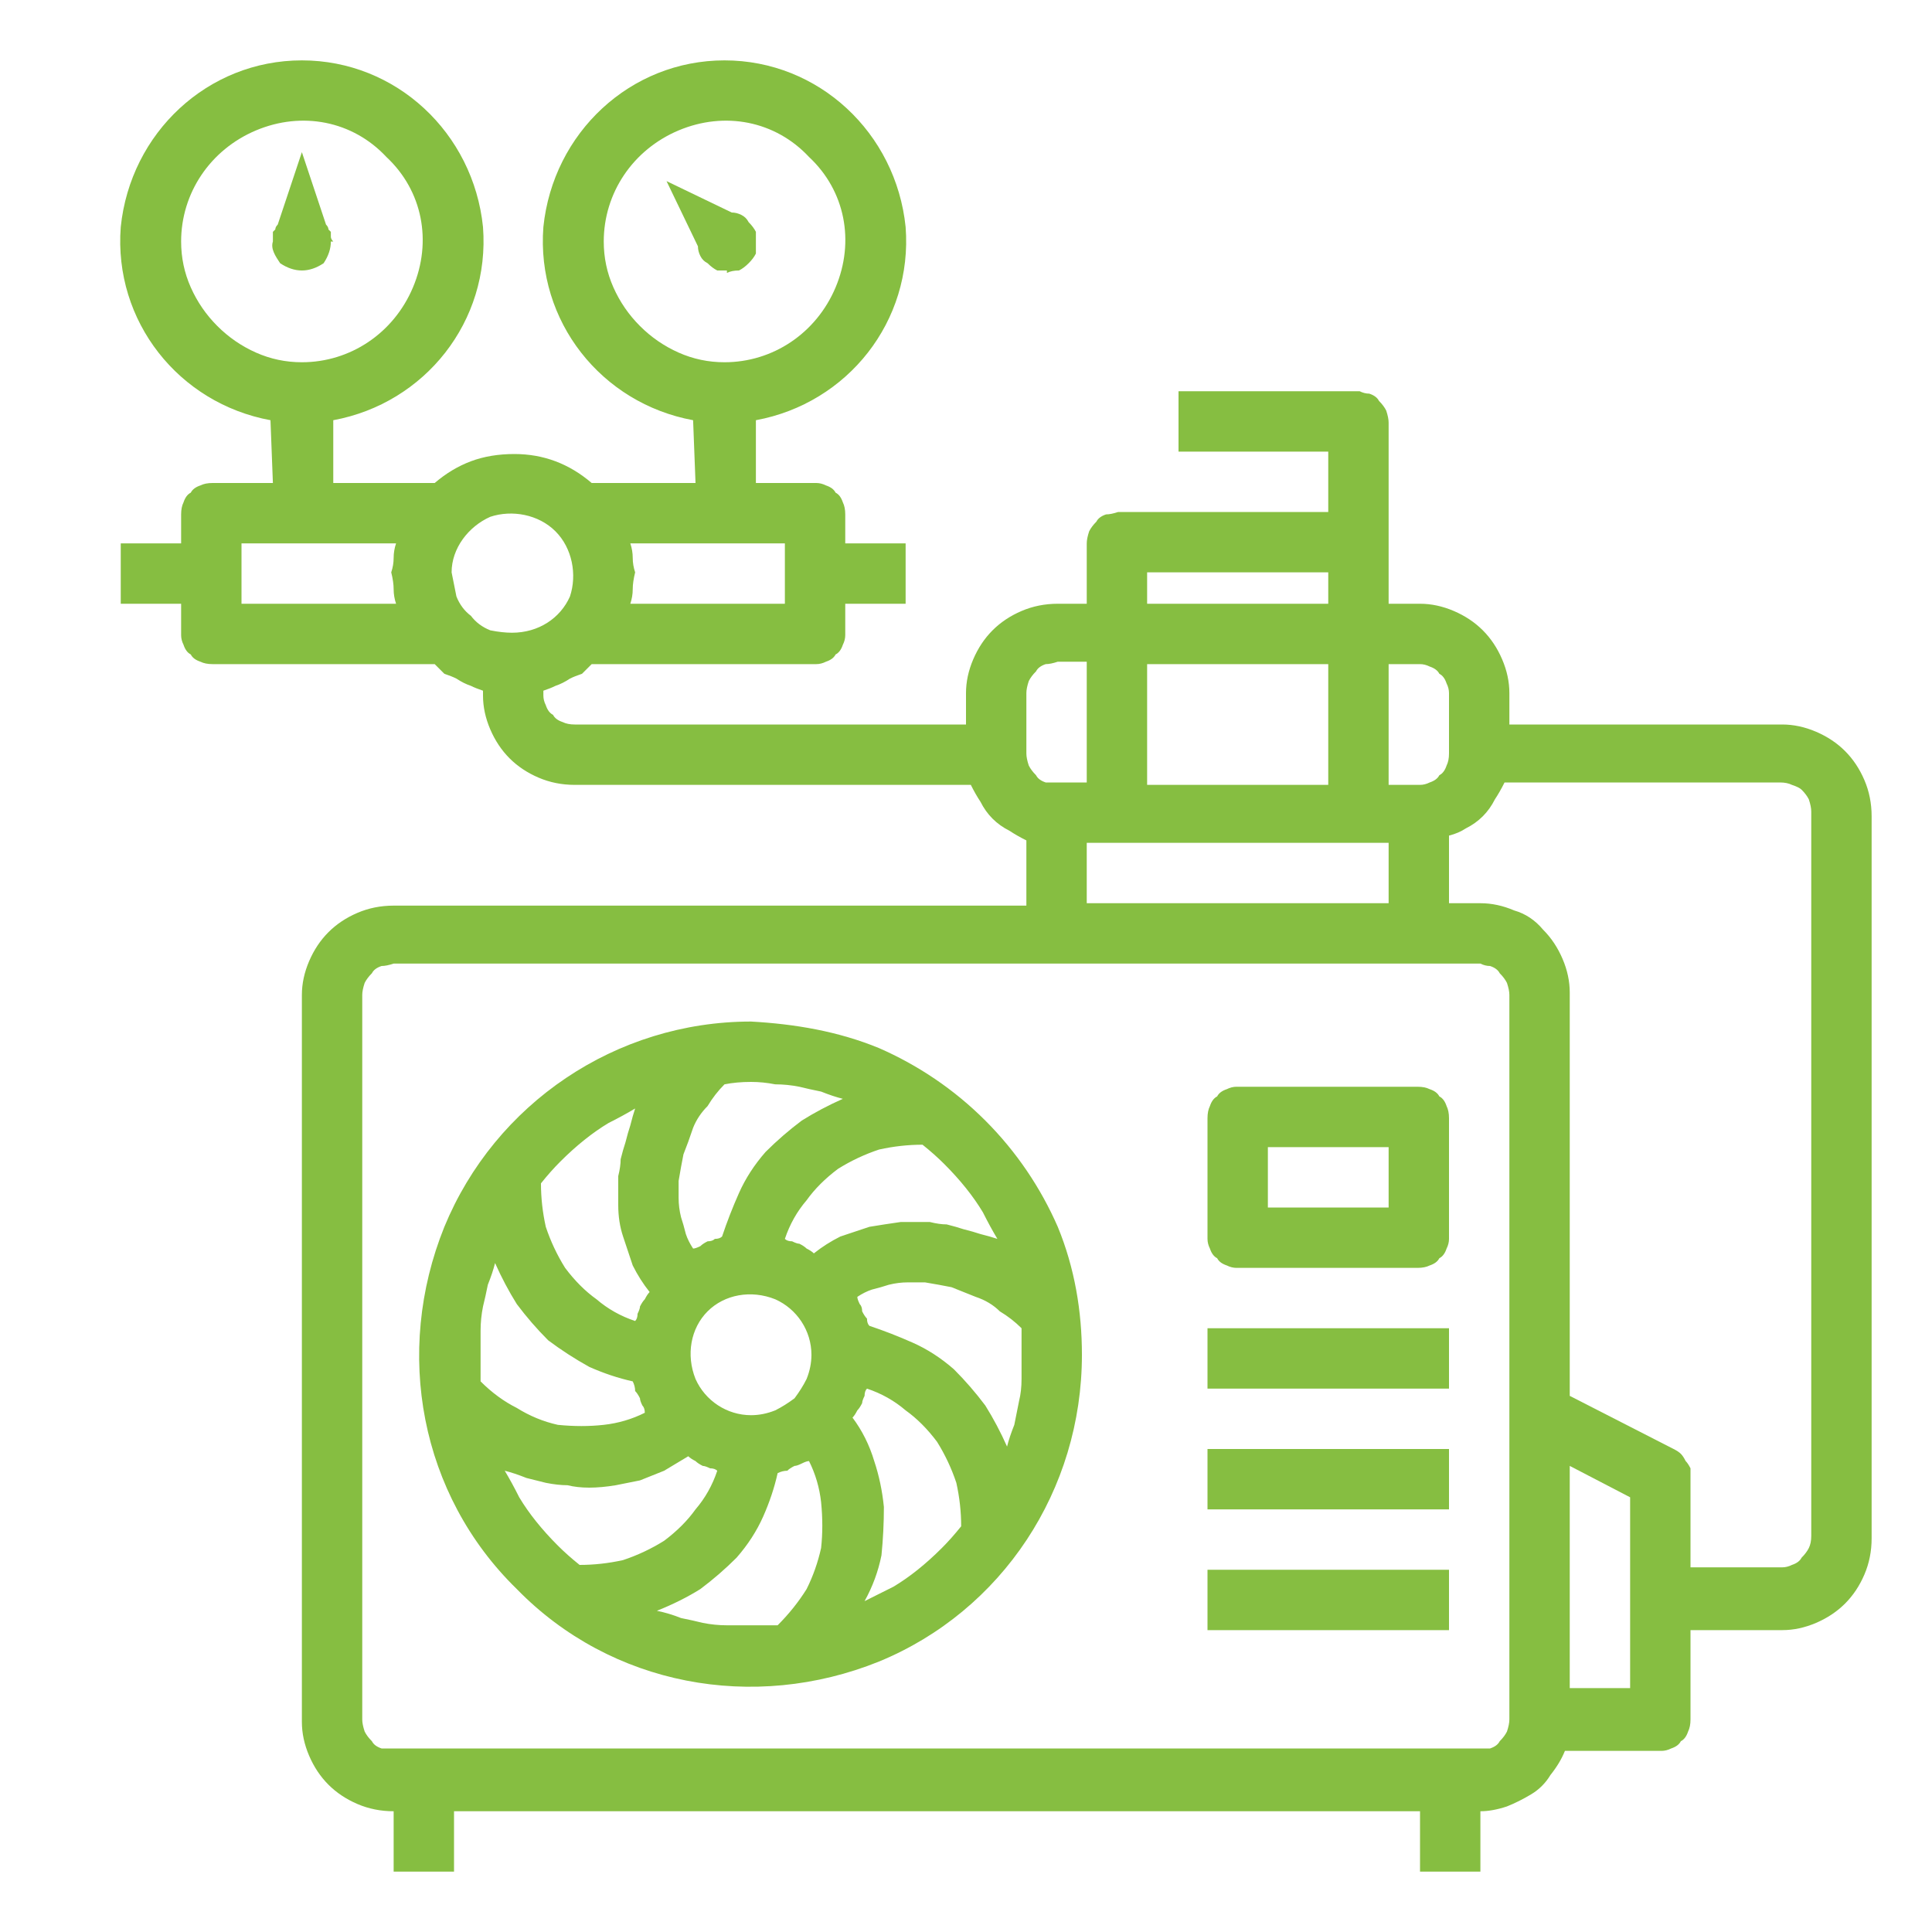 <svg xmlns="http://www.w3.org/2000/svg" viewBox="0 0 80 80" width="80" height="80"><title>system</title><style>		.s0 { fill: #86be41 } 	</style><g><g><path class="s0" d="m31.1 42.3c-5.6 0-10.6 3.4-12.7 8.5-2.1 5.2-1 11.1 3 15 3.9 4 9.8 5.1 15 3 5.1-2.1 8.4-7.1 8.4-12.7 0-1.8-0.3-3.6-1-5.3-0.7-1.6-1.7-3.1-3-4.4-1.3-1.3-2.8-2.3-4.4-3-1.7-0.7-3.5-1-5.3-1.1zm10.2 9q-0.3-0.1-0.7-0.2-0.3-0.1-0.7-0.2-0.3-0.1-0.7-0.2-0.3 0-0.7-0.1-0.6 0-1.2 0-0.7 0.1-1.3 0.2-0.6 0.2-1.2 0.4-0.6 0.3-1.1 0.7-0.1-0.1-0.3-0.2-0.1-0.1-0.3-0.2-0.1 0-0.3-0.1-0.2 0-0.3-0.1 0.3-0.9 0.9-1.6 0.5-0.7 1.3-1.3 0.8-0.5 1.7-0.8 0.9-0.2 1.8-0.2 0.5 0.4 0.9 0.8 0.5 0.5 0.9 1 0.4 0.5 0.7 1 0.3 0.6 0.6 1.1zm-10.2 7.3c-1 0-1.9-0.6-2.3-1.5-0.4-1-0.2-2.1 0.5-2.8 0.7-0.7 1.8-0.9 2.8-0.5 0.9 0.4 1.5 1.3 1.5 2.3q0 0.5-0.2 1-0.2 0.4-0.5 0.8-0.4 0.3-0.8 0.5-0.5 0.2-1 0.2zm3.8-13.1q-0.9 0.4-1.7 0.9-0.8 0.6-1.5 1.3-0.7 0.8-1.1 1.7-0.4 0.9-0.7 1.8-0.1 0.1-0.3 0.1-0.1 0.1-0.3 0.1-0.2 0.1-0.3 0.2-0.2 0.1-0.3 0.1-0.2-0.3-0.3-0.6-0.1-0.4-0.2-0.7-0.1-0.4-0.1-0.8 0-0.3 0-0.7 0.1-0.6 0.2-1.1 0.2-0.5 0.4-1.1 0.2-0.5 0.6-0.9 0.3-0.5 0.7-0.9 0.5-0.1 1.1-0.1 0.5 0 1 0.1 0.5 0 1 0.1 0.4 0.1 0.9 0.2 0.5 0.2 0.9 0.3zm-8.6 0.4q-0.1 0.3-0.2 0.7-0.1 0.3-0.2 0.7-0.1 0.3-0.2 0.7 0 0.3-0.1 0.7 0 0.6 0 1.2 0 0.7 0.2 1.3 0.2 0.6 0.4 1.2 0.3 0.6 0.7 1.1-0.1 0.1-0.2 0.3-0.1 0.1-0.2 0.3 0 0.1-0.1 0.3 0 0.2-0.1 0.3-0.9-0.3-1.6-0.9-0.7-0.5-1.3-1.3-0.5-0.8-0.8-1.7-0.2-0.9-0.2-1.8 0.4-0.5 0.8-0.9 0.5-0.5 1-0.9 0.5-0.4 1-0.7 0.6-0.3 1.1-0.6zm-5.8 6.4q0.4 0.9 0.9 1.7 0.6 0.8 1.3 1.5 0.8 0.6 1.7 1.1 0.9 0.4 1.8 0.6 0.1 0.2 0.1 0.4 0.1 0.1 0.2 0.3 0 0.1 0.1 0.3 0.1 0.1 0.1 0.3-0.8 0.4-1.7 0.5-0.9 0.1-1.9 0-0.9-0.2-1.7-0.7-0.8-0.4-1.5-1.1 0-0.5 0-1.1 0-0.5 0-1 0-0.5 0.1-1 0.1-0.4 0.2-0.9 0.2-0.5 0.3-0.9zm0.4 8.6q0.4 0.1 0.9 0.3 0.4 0.1 0.8 0.2 0.5 0.1 0.9 0.1 0.4 0.1 0.9 0.1 0.5 0 1.1-0.1 0.5-0.1 1-0.2 0.5-0.2 1-0.4 0.5-0.3 1-0.6 0.1 0.1 0.3 0.2 0.1 0.1 0.3 0.2 0.1 0 0.3 0.1 0.2 0 0.3 0.1-0.3 0.9-0.9 1.6-0.5 0.7-1.3 1.3-0.8 0.5-1.7 0.8-0.9 0.2-1.8 0.2-0.5-0.4-0.9-0.8-0.5-0.5-0.9-1-0.4-0.5-0.7-1-0.3-0.6-0.6-1.1zm6.3 5.8q1-0.4 1.8-0.9 0.8-0.6 1.5-1.3 0.7-0.8 1.1-1.7 0.4-0.9 0.6-1.8 0.2-0.1 0.4-0.1 0.1-0.1 0.3-0.2 0.1 0 0.3-0.1 0.2-0.1 0.3-0.1 0.4 0.8 0.5 1.7 0.1 1 0 1.9-0.2 0.9-0.6 1.7-0.5 0.8-1.2 1.5-0.5 0-1.1 0-0.5 0-1 0-0.5 0-1-0.1-0.4-0.1-0.9-0.2-0.5-0.2-1-0.3zm8.6-0.4q0.5-0.9 0.7-1.9 0.1-1 0.1-2-0.1-1-0.4-1.9-0.3-1-0.9-1.8 0.1-0.1 0.2-0.3 0.1-0.1 0.2-0.3 0-0.1 0.1-0.3 0-0.2 0.1-0.3 0.9 0.3 1.6 0.9 0.7 0.5 1.3 1.3 0.5 0.8 0.8 1.7 0.2 0.9 0.2 1.8-0.4 0.5-0.8 0.9-0.5 0.5-1 0.9-0.5 0.4-1 0.7-0.6 0.3-1.2 0.6zm5.9-6.4q-0.4-0.9-0.9-1.7-0.6-0.8-1.3-1.5-0.8-0.7-1.7-1.1-0.9-0.4-1.8-0.7-0.1-0.1-0.1-0.3-0.1-0.1-0.2-0.3 0-0.2-0.1-0.3-0.1-0.2-0.1-0.3 0.3-0.2 0.6-0.3 0.4-0.1 0.7-0.2 0.4-0.1 0.8-0.1 0.3 0 0.7 0 0.6 0.1 1.1 0.2 0.5 0.2 1 0.4 0.6 0.2 1 0.6 0.5 0.3 0.9 0.7 0 0.5 0 1.1 0 0.5 0 1 0 0.5-0.1 0.9-0.1 0.5-0.2 1-0.2 0.5-0.3 0.9zm17-14.9h-7.5q-0.2 0-0.4 0.1-0.3 0.1-0.4 0.3-0.2 0.1-0.3 0.4-0.1 0.2-0.1 0.5v5q0 0.2 0.1 0.4 0.1 0.3 0.3 0.4 0.1 0.2 0.4 0.3 0.2 0.1 0.4 0.1h7.5q0.3 0 0.5-0.1 0.3-0.1 0.4-0.3 0.2-0.1 0.3-0.4 0.1-0.2 0.1-0.4v-5q0-0.3-0.1-0.5-0.1-0.3-0.3-0.4-0.1-0.2-0.4-0.3-0.2-0.1-0.5-0.1zm-1.2 5h-5v-2.5h5zm-7.5 5h10v2.5h-10zm0 5h10v2.5h-10zm0 5h10v2.5h-10z"></path><path class="s0" d="m73.8 30h-11.3v-1.3q0-0.7-0.3-1.4-0.3-0.7-0.8-1.2-0.5-0.5-1.2-0.8-0.7-0.3-1.4-0.3h-1.3v-7.5q0-0.2-0.1-0.5-0.1-0.2-0.3-0.4-0.1-0.2-0.4-0.3-0.2 0-0.4-0.1h-7.5v2.5h6.2v2.5h-8.7q-0.3 0.1-0.5 0.1-0.3 0.1-0.4 0.3-0.2 0.2-0.3 0.4-0.1 0.3-0.1 0.5v2.5h-1.2q-0.8 0-1.5 0.3-0.7 0.3-1.2 0.8-0.5 0.5-0.8 1.2-0.3 0.7-0.3 1.4v1.3h-16.2q-0.3 0-0.5-0.1-0.3-0.1-0.4-0.3-0.2-0.1-0.3-0.4-0.1-0.2-0.1-0.4v-0.2q0.3-0.1 0.5-0.2 0.3-0.1 0.6-0.3 0.2-0.1 0.5-0.2 0.2-0.2 0.4-0.4h9.3q0.2 0 0.4-0.1 0.3-0.1 0.4-0.3 0.2-0.1 0.3-0.4 0.1-0.2 0.1-0.4v-1.3h2.5v-2.5h-2.5v-1.2q0-0.3-0.1-0.5-0.1-0.3-0.3-0.4-0.1-0.2-0.4-0.3-0.2-0.1-0.4-0.1h-2.5v-2.6c3.8-0.7 6.5-4.1 6.2-8-0.4-3.9-3.6-6.9-7.5-6.9-3.9 0-7.1 3-7.5 6.9-0.3 3.9 2.4 7.3 6.2 8l0.1 2.6h-4.3q-0.7-0.6-1.5-0.9-0.8-0.3-1.7-0.3-1 0-1.8 0.3-0.8 0.3-1.5 0.9h-4.2v-2.6c3.8-0.7 6.5-4.1 6.2-8-0.4-3.9-3.6-6.9-7.5-6.9-3.9 0-7.1 3-7.5 6.9-0.3 3.9 2.4 7.3 6.2 8l0.1 2.6h-2.5q-0.3 0-0.5 0.1-0.3 0.1-0.4 0.3-0.2 0.1-0.3 0.4-0.1 0.2-0.1 0.5v1.2h-2.5v2.5h2.5v1.3q0 0.2 0.1 0.4 0.1 0.3 0.3 0.4 0.1 0.2 0.4 0.3 0.2 0.1 0.5 0.1h9.2q0.2 0.2 0.4 0.4 0.3 0.1 0.5 0.2 0.3 0.2 0.6 0.3 0.2 0.1 0.5 0.2v0.2q0 0.7 0.3 1.4 0.3 0.7 0.8 1.2 0.5 0.5 1.2 0.8 0.7 0.3 1.5 0.3h16.4q0.2 0.4 0.4 0.7 0.2 0.4 0.5 0.7 0.3 0.3 0.7 0.5 0.3 0.2 0.7 0.4v2.7h-26.2q-0.8 0-1.5 0.3-0.7 0.3-1.2 0.8-0.5 0.5-0.8 1.2-0.3 0.7-0.3 1.4v30.1q0 0.7 0.3 1.4 0.3 0.7 0.8 1.2 0.5 0.5 1.2 0.8 0.7 0.3 1.5 0.3v2.5h2.5v-2.5h40v2.5h2.5v-2.5q0.5 0 1.1-0.2 0.5-0.2 1-0.5 0.5-0.3 0.8-0.8 0.4-0.5 0.6-1h4q0.2 0 0.4-0.1 0.3-0.1 0.4-0.3 0.2-0.1 0.3-0.4 0.1-0.2 0.1-0.5v-3.7h3.8q0.7 0 1.4-0.3 0.7-0.3 1.2-0.8 0.5-0.5 0.8-1.2 0.3-0.7 0.3-1.5v-29.9q0-0.8-0.3-1.5-0.3-0.7-0.8-1.2-0.5-0.5-1.2-0.8-0.7-0.3-1.4-0.3zm-48.8-20c0-2 1.2-3.8 3.1-4.6 1.9-0.8 4-0.4 5.4 1.1 1.5 1.4 1.9 3.5 1.1 5.4-0.8 1.9-2.6 3.1-4.6 3.1q-1 0-1.9-0.4-0.9-0.4-1.6-1.1-0.7-0.7-1.1-1.6-0.4-0.9-0.4-1.9zm1.1 12.5h6.4v2.5h-6.4q0.1-0.3 0.1-0.6 0-0.3 0.1-0.7-0.1-0.3-0.1-0.6 0-0.3-0.1-0.6zm-18.6-12.5c0-2 1.2-3.8 3.1-4.6 1.9-0.8 4-0.4 5.4 1.1 1.5 1.4 1.9 3.5 1.1 5.4-0.8 1.9-2.6 3.1-4.6 3.1q-1 0-1.9-0.4-0.9-0.4-1.6-1.1-0.7-0.7-1.1-1.6-0.4-0.9-0.4-1.9zm8.9 15h-6.4v-2.5h6.4q-0.1 0.3-0.1 0.6 0 0.3-0.1 0.6 0.1 0.4 0.1 0.7 0 0.3 0.1 0.6zm2.3-1.3c0-1 0.7-1.9 1.6-2.3 0.9-0.3 2-0.1 2.7 0.6 0.7 0.7 0.9 1.8 0.6 2.7-0.4 0.9-1.3 1.5-2.4 1.5q-0.4 0-0.9-0.1-0.5-0.2-0.8-0.6-0.4-0.3-0.6-0.8-0.1-0.5-0.2-1zm41.3 5v2.5q0 0.3-0.1 0.5-0.1 0.3-0.3 0.4-0.1 0.2-0.4 0.3-0.2 0.1-0.4 0.1h-1.3v-5h1.3q0.2 0 0.4 0.1 0.3 0.1 0.4 0.3 0.2 0.1 0.3 0.4 0.1 0.2 0.1 0.4zm-5 3.8h-7.5v-5h7.5zm-7.5-8.8h7.5v1.3h-7.5zm-5 5q0-0.2 0.1-0.5 0.1-0.2 0.3-0.4 0.1-0.2 0.4-0.3 0.2 0 0.5-0.1h1.2v5h-1.2q-0.3 0-0.5 0-0.3-0.1-0.4-0.3-0.2-0.2-0.3-0.4-0.1-0.3-0.1-0.5zm2.5 6.2h12.5v2.5h-12.5zm16.3 37.5h-45q-0.3 0-0.5 0-0.3-0.1-0.4-0.3-0.2-0.2-0.3-0.4-0.1-0.3-0.1-0.5v-30q0-0.2 0.1-0.5 0.1-0.2 0.3-0.4 0.1-0.2 0.4-0.3 0.2 0 0.5-0.1h45q0.2 0.1 0.4 0.1 0.3 0.1 0.4 0.3 0.2 0.2 0.3 0.4 0.1 0.3 0.1 0.5v30q0 0.2-0.1 0.5-0.1 0.2-0.3 0.4-0.1 0.2-0.4 0.3-0.2 0-0.4 0zm6.2-2.5h-2.5v-9.2l2.5 1.3zm7.5-6.3q0 0.3-0.1 0.5-0.1 0.2-0.3 0.4-0.1 0.2-0.4 0.3-0.2 0.1-0.4 0.1h-3.8v-3.8q0-0.2 0-0.3-0.1-0.2-0.2-0.3-0.1-0.2-0.2-0.3-0.1-0.1-0.3-0.2l-4.3-2.2v-16.7q0-0.7-0.3-1.4-0.3-0.7-0.8-1.2-0.5-0.6-1.2-0.8-0.7-0.3-1.4-0.3h-1.3v-2.8q0.4-0.1 0.7-0.3 0.4-0.2 0.7-0.5 0.3-0.3 0.5-0.7 0.2-0.3 0.4-0.7h11.4q0.3 0 0.5 0.1 0.3 0.1 0.4 0.2 0.2 0.2 0.3 0.4 0.1 0.3 0.1 0.5z"></path><path class="s0" d="m13.8 10q-0.1-0.1-0.1-0.2 0-0.1 0-0.2 0 0-0.1-0.1 0-0.1-0.1-0.2l-1-3-1 3q-0.1 0.1-0.1 0.2-0.1 0.1-0.1 0.1 0 0.1 0 0.2 0 0.1 0 0.2c-0.1 0.3 0.1 0.6 0.3 0.9 0.3 0.2 0.6 0.3 0.9 0.3 0.3 0 0.6-0.1 0.9-0.3 0.2-0.3 0.3-0.6 0.3-0.9zm16.3 1.3q0.2-0.1 0.5-0.1 0.2-0.1 0.4-0.3 0.2-0.2 0.3-0.4 0-0.3 0-0.5 0-0.2 0-0.4-0.1-0.2-0.3-0.4-0.1-0.2-0.3-0.3-0.2-0.1-0.4-0.1l-2.7-1.3 1.3 2.7q0 0.2 0.1 0.4 0.1 0.2 0.3 0.3 0.2 0.2 0.4 0.3 0.2 0 0.4 0z"></path></g></g></svg>